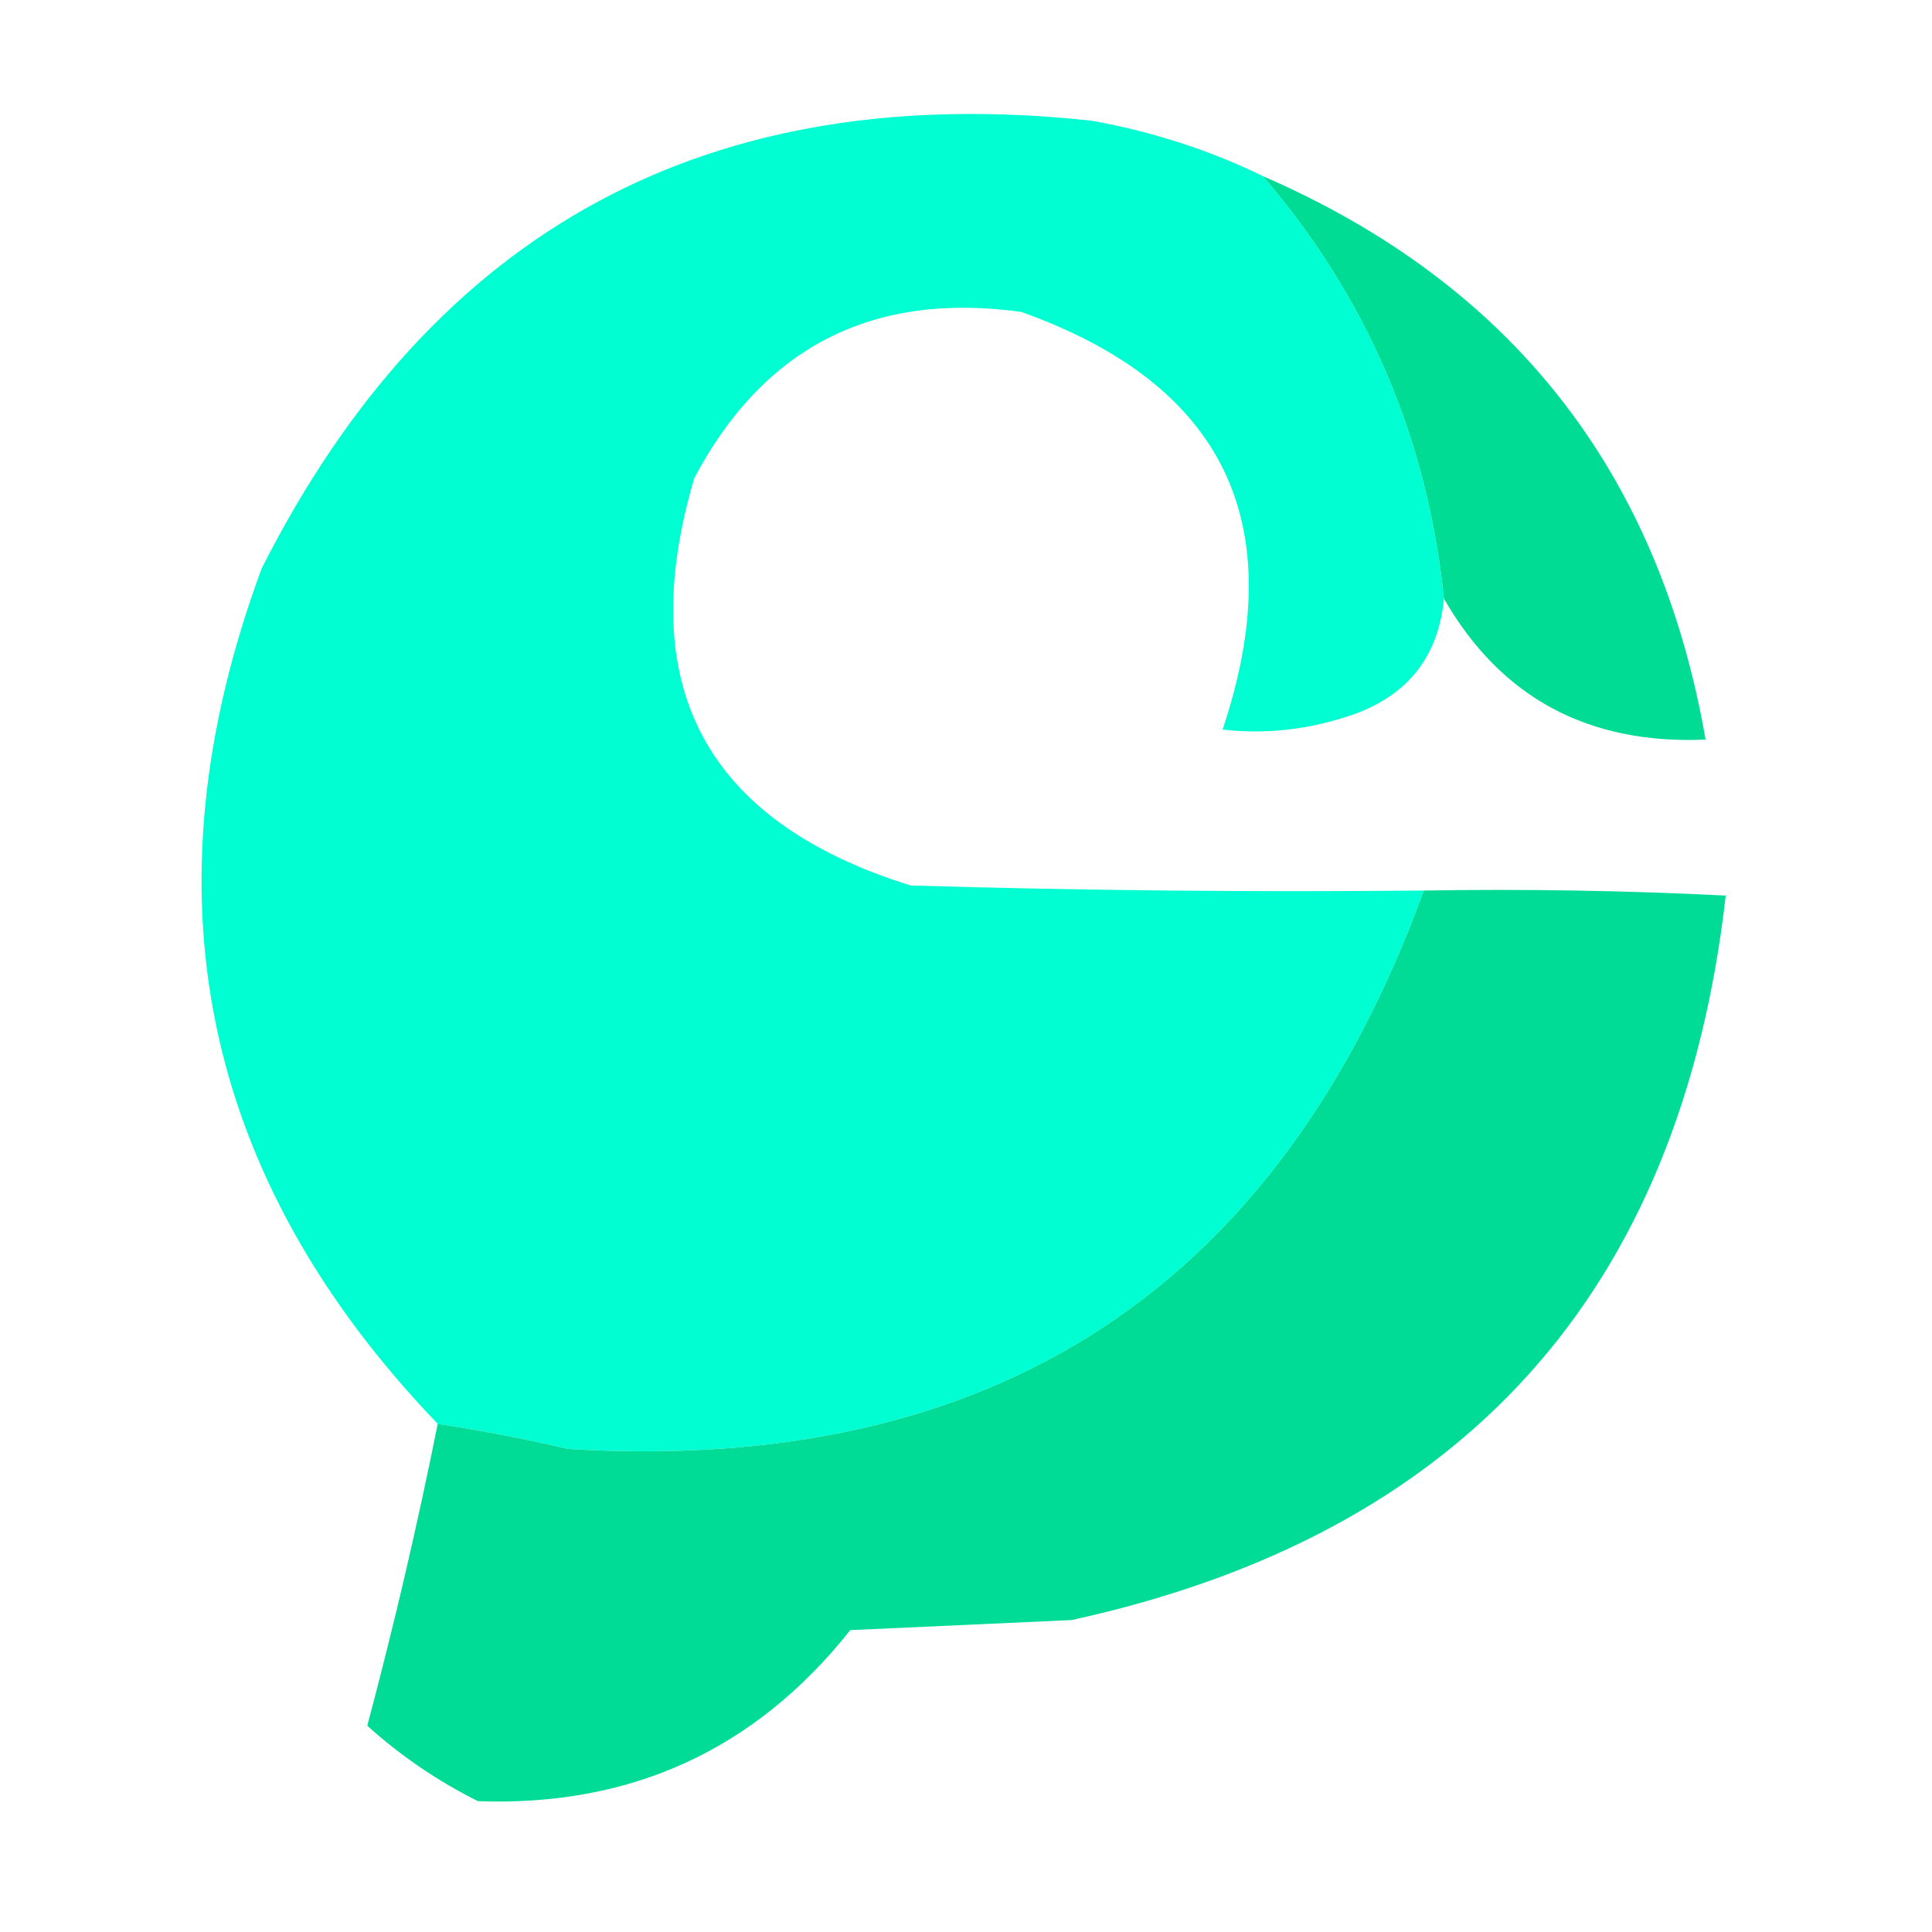<?xml version="1.0" encoding="UTF-8"?>
<!DOCTYPE svg PUBLIC "-//W3C//DTD SVG 1.1//EN" "http://www.w3.org/Graphics/SVG/1.1/DTD/svg11.dtd">
<svg xmlns="http://www.w3.org/2000/svg" version="1.1" width="192px" height="192px" style="shape-rendering:geometricPrecision; text-rendering:geometricPrecision; image-rendering:optimizeQuality; fill-rule:evenodd; clip-rule:evenodd" xmlns:xlink="http://www.w3.org/1999/xlink">
<g><path style="opacity:1" fill="#00fed3" d="M 125.5,17.5 C 135.865,29.57 141.865,43.569 143.5,59.5C 142.944,65.225 139.944,69.058 134.5,71C 130.149,72.506 125.816,73.006 121.5,72.5C 128.353,52.041 121.686,38.207 101.5,31C 86.762,28.952 75.928,34.452 69,47.5C 62.902,68.14 70.068,81.64 90.5,88C 107.497,88.5 124.497,88.667 141.5,88.5C 127.08,128.057 98.746,146.557 56.5,144C 52.184,143.004 47.851,142.17 43.5,141.5C 19.959,116.967 14.126,88.633 26,56.5C 43.074,22.708 70.574,7.875 108.5,12C 114.53,13.083 120.197,14.916 125.5,17.5 Z"/></g>
<g><path style="opacity:0.993" fill="#00dc95" d="M 125.5,17.5 C 150.205,28.229 164.872,46.895 169.5,73.5C 157.826,74.003 149.16,69.336 143.5,59.5C 141.865,43.569 135.865,29.57 125.5,17.5 Z"/></g>
<g><path style="opacity:0.997" fill="#00dc95" d="M 141.5,88.5 C 151.506,88.334 161.506,88.5 171.5,89C 167.009,128.492 145.342,152.492 106.5,161C 99.167,161.333 91.833,161.667 84.5,162C 75.071,173.88 62.737,179.547 47.5,179C 43.487,176.994 39.82,174.494 36.5,171.5C 39.15,161.569 41.483,151.569 43.5,141.5C 47.851,142.17 52.184,143.004 56.5,144C 98.746,146.557 127.08,128.057 141.5,88.5 Z"/></g>
</svg>
